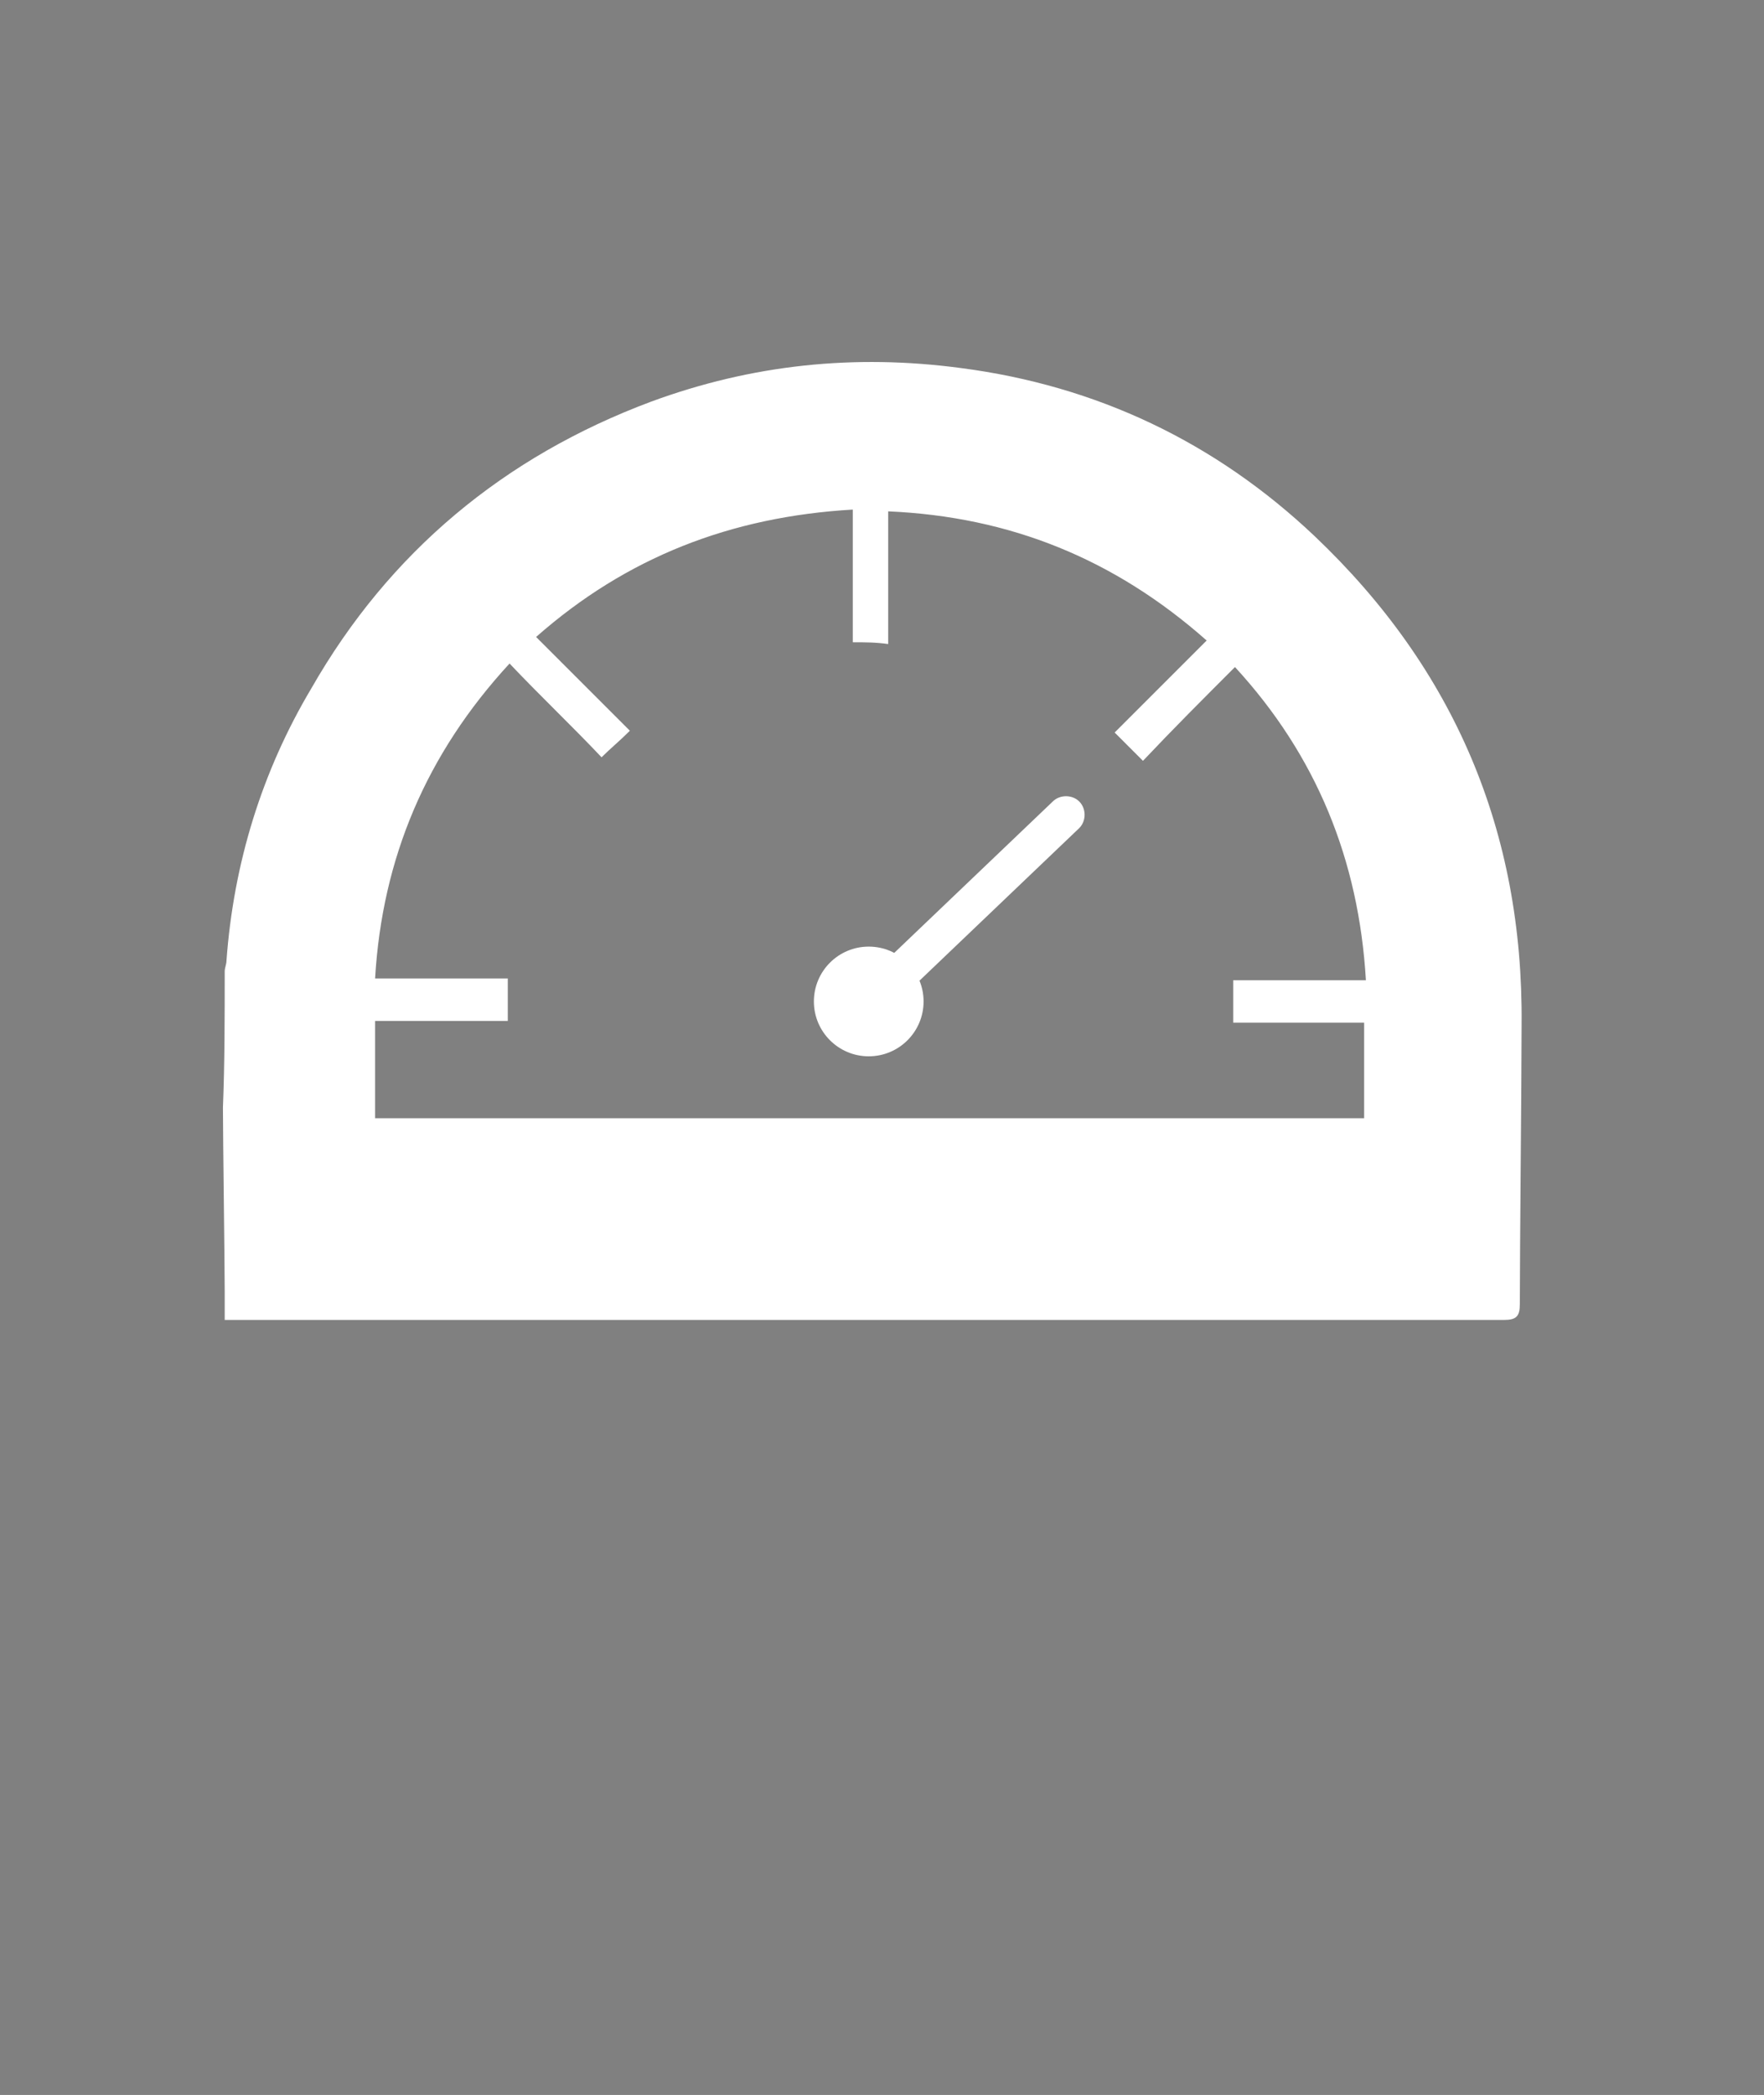 <?xml version="1.0" encoding="UTF-8"?> <!-- Generator: Adobe Illustrator 22.0.1, SVG Export Plug-In . SVG Version: 6.00 Build 0) --> <svg xmlns="http://www.w3.org/2000/svg" xmlns:xlink="http://www.w3.org/1999/xlink" id="Слой_1" x="0px" y="0px" viewBox="0 0 99.7 118.4" style="enable-background:new 0 0 99.7 118.4;" xml:space="preserve"><rect x="0" y="0" width="99.7" height="118.4" fill="#808080" stroke="none"/> <style type="text/css"> .st0{fill:#13182D;} .st1{fill:#FFFFFF;} </style> <g> <g> <path class="st0" d="M-149-41.8c-23.1,0-41.8,18.7-41.8,41.8s18.7,41.8,41.8,41.8c3.9,0,7-3.1,7-7c0-1.8-0.7-3.4-1.8-4.7 c-1.1-1.2-1.7-2.8-1.7-4.6c0-3.9,3.1-7,7-7h8.2c12.8,0,23.2-10.4,23.2-23.2C-107.2-25.2-125.9-41.8-149-41.8z M-174.5,0 c-3.9,0-7-3.1-7-7s3.1-7,7-7s7,3.1,7,7S-170.7,0-174.5,0z M-160.6-18.6c-3.9,0-7-3.1-7-7s3.1-7,7-7s7,3.1,7,7 S-156.8-18.6-160.6-18.6z M-137.4-18.6c-3.9,0-7-3.1-7-7s3.1-7,7-7s7,3.1,7,7S-133.5-18.6-137.4-18.6z M-123.5,0c-3.9,0-7-3.1-7-7 s3.1-7,7-7s7,3.1,7,7S-119.6,0-123.5,0z"></path> </g> </g> <path class="st1" d="M12.7,54.9c0-0.2,0.1-0.4,0.1-0.6c0.4-5.5,2-10.7,4.8-15.4c4.4-7.7,10.9-13.1,19.2-16.2 c5.7-2.1,11.5-2.7,17.5-1.9c7.7,1,14.4,4.2,20,9.5C82.2,37.8,86.1,47,86,57.9c0,3.3-0.1,12.5-0.1,15.8c0,0.7-0.2,0.9-0.9,0.9 c-23.8,0-47.6,0-71.4,0c-0.3,0-0.5,0-0.9,0c0-0.6,0-1.1,0-1.6c0-1.5-0.1-8.8-0.1-10.4C12.7,60.1,12.7,57.5,12.7,54.9z M48.2,36.3 c0-2.5,0-4.9,0-7.5c-6.9,0.4-12.8,2.7-17.9,7.2c1.8,1.8,3.5,3.5,5.3,5.3c-0.6,0.6-1.1,1-1.6,1.5c-1.7-1.8-3.5-3.5-5.2-5.3 c-4.7,5.1-7.2,11-7.6,17.8c2.5,0,5,0,7.5,0c0,0.8,0,1.6,0,2.4c-2.5,0-4.9,0-7.5,0c0,1.9,0,3.7,0,5.5c18.6,0,37.3,0,55.9,0 c0-1.8,0-3.6,0-5.4c-2.5,0-4.9,0-7.4,0c0-0.8,0-1.6,0-2.4c2.5,0,4.9,0,7.5,0c-0.4-6.8-2.8-12.7-7.4-17.7c-1.8,1.8-3.5,3.5-5.2,5.3 c-0.6-0.6-1.1-1.1-1.6-1.6c1.7-1.7,3.4-3.4,5.2-5.2c-5.2-4.6-11.1-7-18-7.3c0,2.5,0,5,0,7.5C49.5,36.3,48.9,36.3,48.2,36.3z"></path> <circle class="st1" cx="49.1" cy="56.6" r="3.1"></circle> <g> <path class="st1" d="M49.1,57.7c0.3,0,0.5-0.1,0.8-0.3L61,46.8c0.4-0.4,0.4-1.1,0-1.5s-1.1-0.4-1.5,0L48.4,55.9 c-0.4,0.4-0.4,1.1,0,1.5C48.5,57.6,48.8,57.7,49.1,57.7z"></path> </g> </svg> 